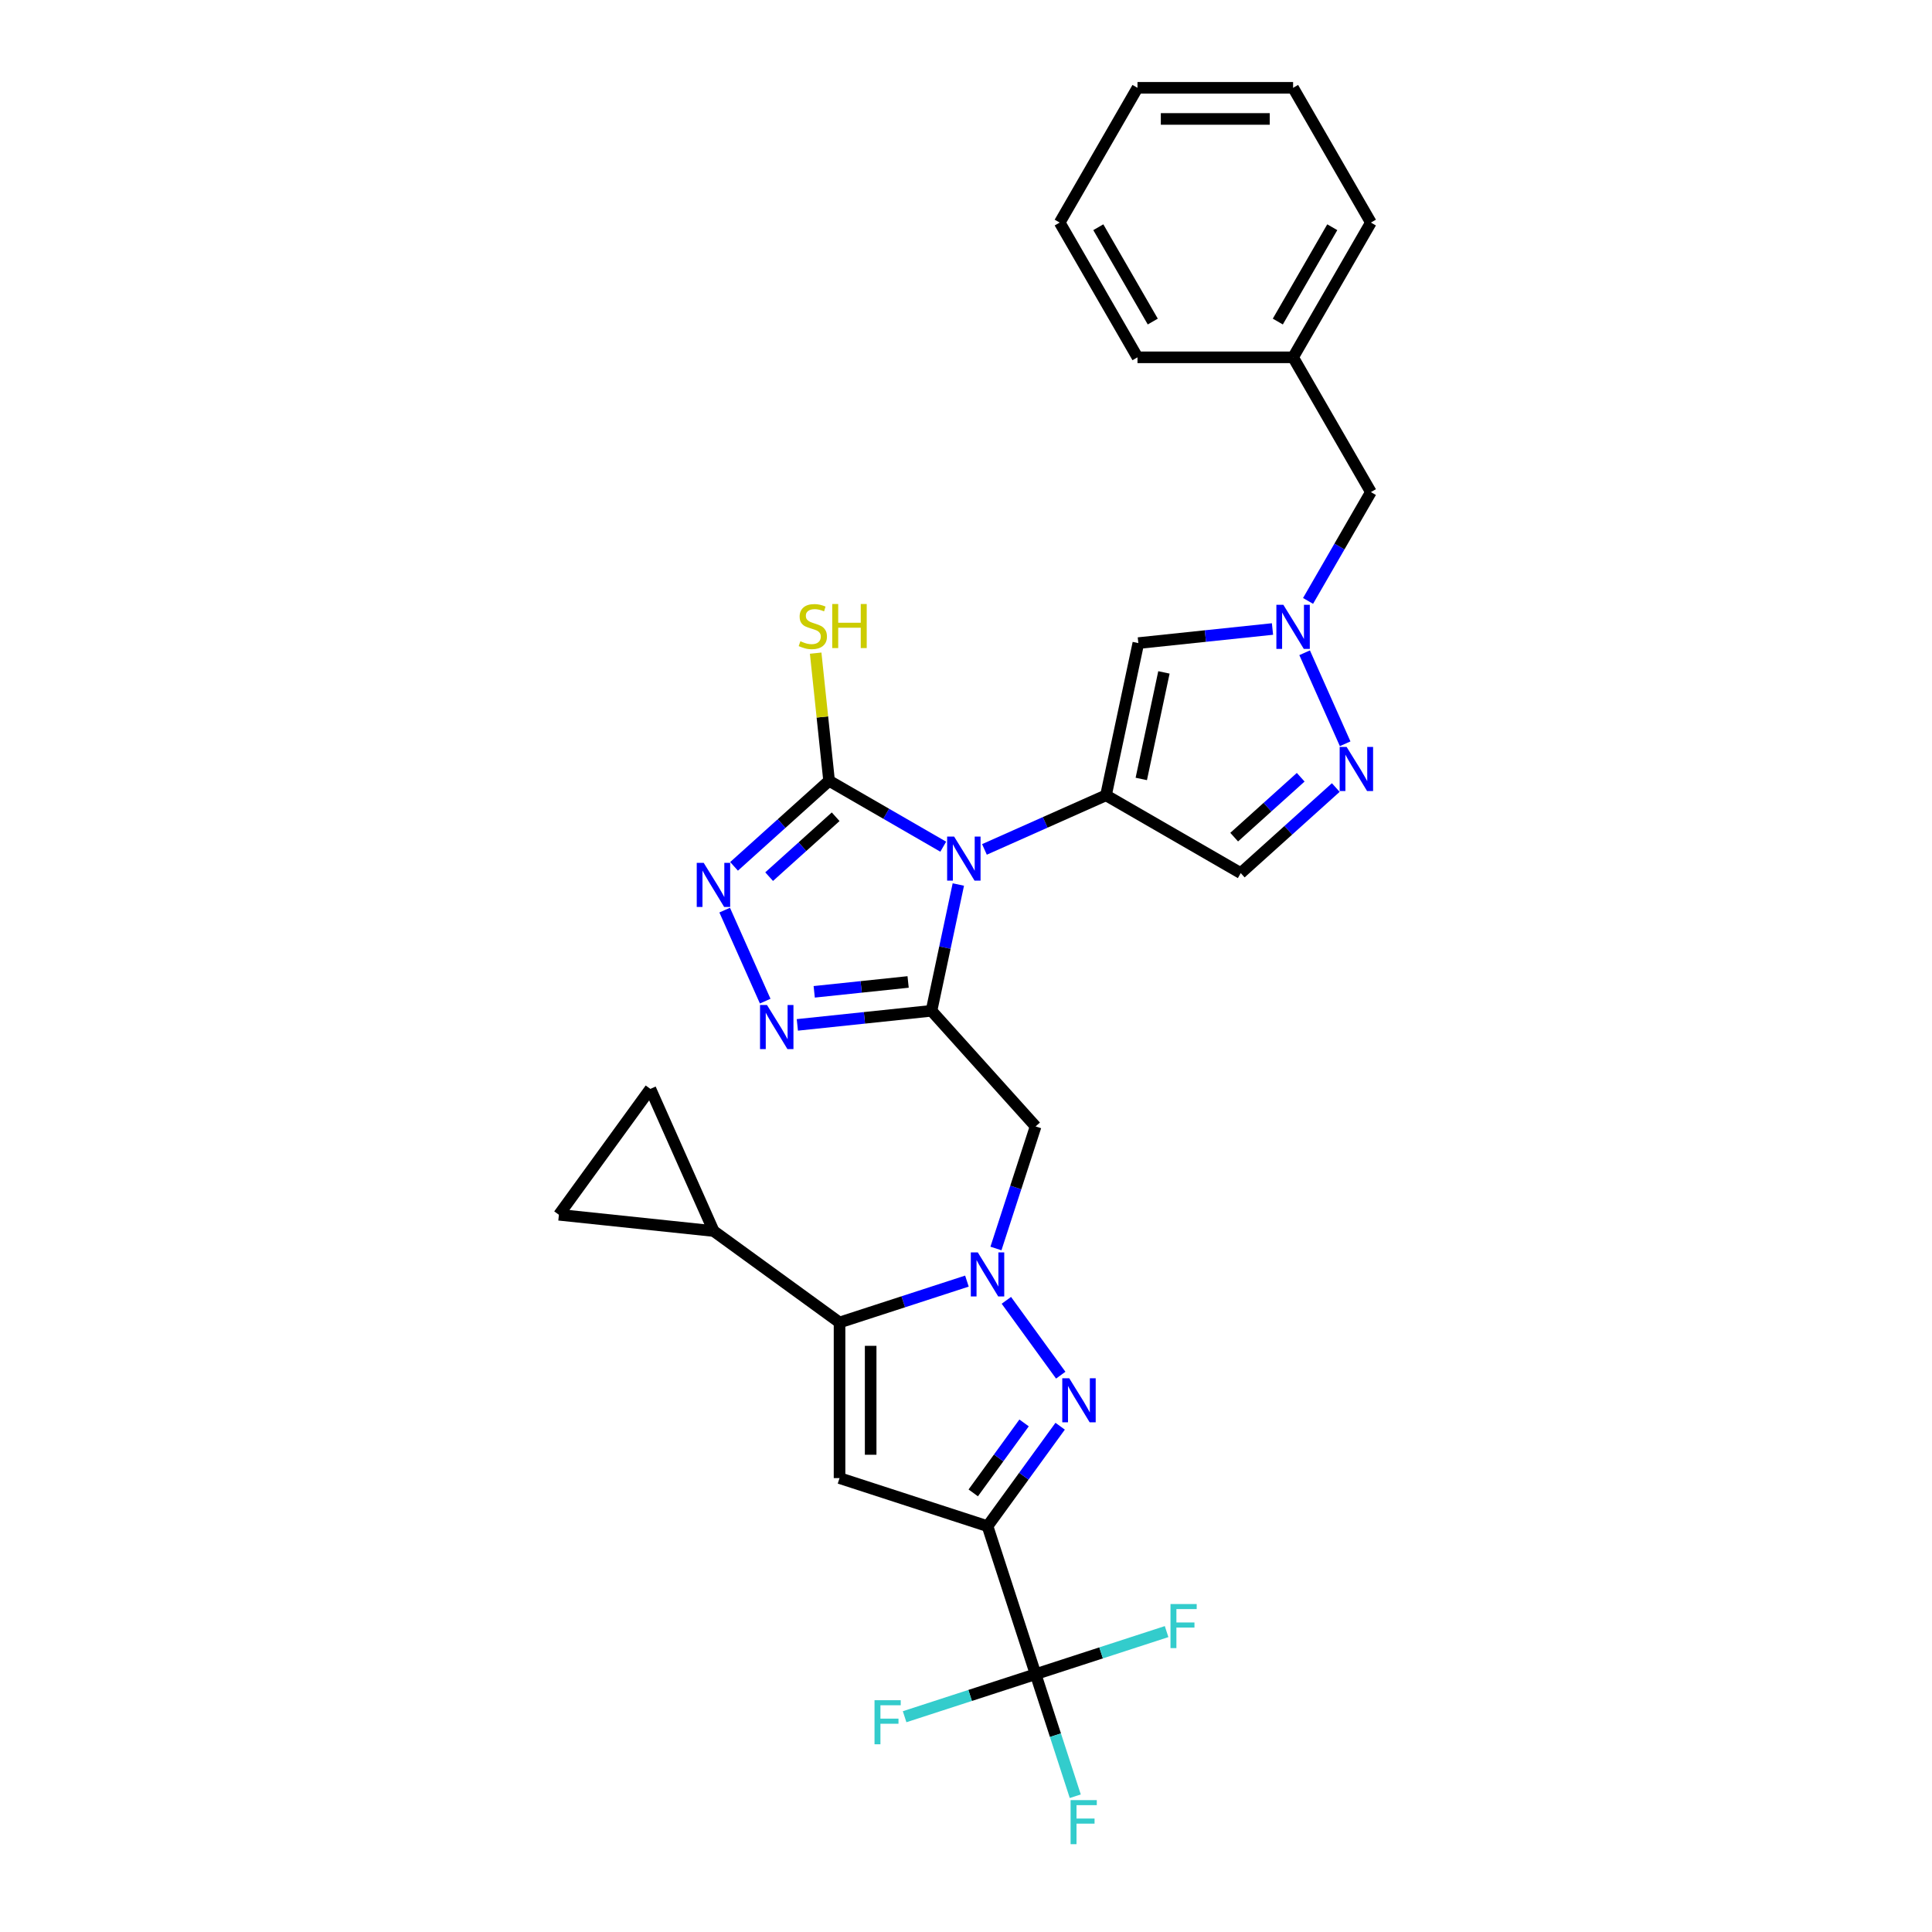 <?xml version='1.0' encoding='iso-8859-1'?>
<svg version='1.1' baseProfile='full'
              xmlns='http://www.w3.org/2000/svg'
                      xmlns:rdkit='http://www.rdkit.org/xml'
                      xmlns:xlink='http://www.w3.org/1999/xlink'
                  xml:space='preserve'
width='1000px' height='1000px' viewBox='0 0 1000 1000'>
<!-- END OF HEADER -->
<rect style='opacity:1.0;fill:#FFFFFF;stroke:none' width='1000' height='1000' x='0' y='0'> </rect>
<path class='bond-0' d='M 496.032,457.823 L 489.085,490.503' style='fill:none;fill-rule:evenodd;stroke:#0000FF;stroke-width:6px;stroke-linecap:butt;stroke-linejoin:miter;stroke-opacity:1' />
<path class='bond-0' d='M 489.085,490.503 L 482.139,523.184' style='fill:none;fill-rule:evenodd;stroke:#000000;stroke-width:6px;stroke-linecap:butt;stroke-linejoin:miter;stroke-opacity:1' />
<path class='bond-2' d='M 509.547,439.657 L 541.003,425.652' style='fill:none;fill-rule:evenodd;stroke:#0000FF;stroke-width:6px;stroke-linecap:butt;stroke-linejoin:miter;stroke-opacity:1' />
<path class='bond-2' d='M 541.003,425.652 L 572.46,411.647' style='fill:none;fill-rule:evenodd;stroke:#000000;stroke-width:6px;stroke-linecap:butt;stroke-linejoin:miter;stroke-opacity:1' />
<path class='bond-8' d='M 488.22,438.248 L 458.678,421.192' style='fill:none;fill-rule:evenodd;stroke:#0000FF;stroke-width:6px;stroke-linecap:butt;stroke-linejoin:miter;stroke-opacity:1' />
<path class='bond-8' d='M 458.678,421.192 L 429.135,404.135' style='fill:none;fill-rule:evenodd;stroke:#000000;stroke-width:6px;stroke-linecap:butt;stroke-linejoin:miter;stroke-opacity:1' />
<path class='bond-7' d='M 482.139,523.184 L 447.422,526.833' style='fill:none;fill-rule:evenodd;stroke:#000000;stroke-width:6px;stroke-linecap:butt;stroke-linejoin:miter;stroke-opacity:1' />
<path class='bond-7' d='M 447.422,526.833 L 412.704,530.481' style='fill:none;fill-rule:evenodd;stroke:#0000FF;stroke-width:6px;stroke-linecap:butt;stroke-linejoin:miter;stroke-opacity:1' />
<path class='bond-7' d='M 470.04,508.259 L 445.738,510.813' style='fill:none;fill-rule:evenodd;stroke:#000000;stroke-width:6px;stroke-linecap:butt;stroke-linejoin:miter;stroke-opacity:1' />
<path class='bond-7' d='M 445.738,510.813 L 421.436,513.367' style='fill:none;fill-rule:evenodd;stroke:#0000FF;stroke-width:6px;stroke-linecap:butt;stroke-linejoin:miter;stroke-opacity:1' />
<path class='bond-9' d='M 482.139,523.184 L 536.03,583.036' style='fill:none;fill-rule:evenodd;stroke:#000000;stroke-width:6px;stroke-linecap:butt;stroke-linejoin:miter;stroke-opacity:1' />
<path class='bond-1' d='M 515.502,646.215 L 525.766,614.625' style='fill:none;fill-rule:evenodd;stroke:#0000FF;stroke-width:6px;stroke-linecap:butt;stroke-linejoin:miter;stroke-opacity:1' />
<path class='bond-1' d='M 525.766,614.625 L 536.03,583.036' style='fill:none;fill-rule:evenodd;stroke:#000000;stroke-width:6px;stroke-linecap:butt;stroke-linejoin:miter;stroke-opacity:1' />
<path class='bond-4' d='M 520.89,673.05 L 549.034,711.787' style='fill:none;fill-rule:evenodd;stroke:#0000FF;stroke-width:6px;stroke-linecap:butt;stroke-linejoin:miter;stroke-opacity:1' />
<path class='bond-5' d='M 500.478,663.097 L 467.512,673.809' style='fill:none;fill-rule:evenodd;stroke:#0000FF;stroke-width:6px;stroke-linecap:butt;stroke-linejoin:miter;stroke-opacity:1' />
<path class='bond-5' d='M 467.512,673.809 L 434.545,684.521' style='fill:none;fill-rule:evenodd;stroke:#000000;stroke-width:6px;stroke-linecap:butt;stroke-linejoin:miter;stroke-opacity:1' />
<path class='bond-12' d='M 572.46,411.647 L 589.204,332.868' style='fill:none;fill-rule:evenodd;stroke:#000000;stroke-width:6px;stroke-linecap:butt;stroke-linejoin:miter;stroke-opacity:1' />
<path class='bond-12' d='M 590.727,403.179 L 602.449,348.034' style='fill:none;fill-rule:evenodd;stroke:#000000;stroke-width:6px;stroke-linecap:butt;stroke-linejoin:miter;stroke-opacity:1' />
<path class='bond-15' d='M 572.46,411.647 L 642.208,451.916' style='fill:none;fill-rule:evenodd;stroke:#000000;stroke-width:6px;stroke-linecap:butt;stroke-linejoin:miter;stroke-opacity:1' />
<path class='bond-3' d='M 511.142,789.947 L 529.937,764.077' style='fill:none;fill-rule:evenodd;stroke:#000000;stroke-width:6px;stroke-linecap:butt;stroke-linejoin:miter;stroke-opacity:1' />
<path class='bond-3' d='M 529.937,764.077 L 548.733,738.208' style='fill:none;fill-rule:evenodd;stroke:#0000FF;stroke-width:6px;stroke-linecap:butt;stroke-linejoin:miter;stroke-opacity:1' />
<path class='bond-3' d='M 503.749,772.718 L 516.906,754.61' style='fill:none;fill-rule:evenodd;stroke:#000000;stroke-width:6px;stroke-linecap:butt;stroke-linejoin:miter;stroke-opacity:1' />
<path class='bond-3' d='M 516.906,754.61 L 530.063,736.501' style='fill:none;fill-rule:evenodd;stroke:#0000FF;stroke-width:6px;stroke-linecap:butt;stroke-linejoin:miter;stroke-opacity:1' />
<path class='bond-11' d='M 511.142,789.947 L 536.03,866.544' style='fill:none;fill-rule:evenodd;stroke:#000000;stroke-width:6px;stroke-linecap:butt;stroke-linejoin:miter;stroke-opacity:1' />
<path class='bond-32' d='M 511.142,789.947 L 434.545,765.059' style='fill:none;fill-rule:evenodd;stroke:#000000;stroke-width:6px;stroke-linecap:butt;stroke-linejoin:miter;stroke-opacity:1' />
<path class='bond-6' d='M 434.545,684.521 L 434.545,765.059' style='fill:none;fill-rule:evenodd;stroke:#000000;stroke-width:6px;stroke-linecap:butt;stroke-linejoin:miter;stroke-opacity:1' />
<path class='bond-6' d='M 450.653,696.601 L 450.653,752.979' style='fill:none;fill-rule:evenodd;stroke:#000000;stroke-width:6px;stroke-linecap:butt;stroke-linejoin:miter;stroke-opacity:1' />
<path class='bond-16' d='M 434.545,684.521 L 369.388,637.181' style='fill:none;fill-rule:evenodd;stroke:#000000;stroke-width:6px;stroke-linecap:butt;stroke-linejoin:miter;stroke-opacity:1' />
<path class='bond-30' d='M 396.067,518.184 L 375.093,471.077' style='fill:none;fill-rule:evenodd;stroke:#0000FF;stroke-width:6px;stroke-linecap:butt;stroke-linejoin:miter;stroke-opacity:1' />
<path class='bond-10' d='M 429.135,404.135 L 404.541,426.28' style='fill:none;fill-rule:evenodd;stroke:#000000;stroke-width:6px;stroke-linecap:butt;stroke-linejoin:miter;stroke-opacity:1' />
<path class='bond-10' d='M 404.541,426.28 L 379.946,448.425' style='fill:none;fill-rule:evenodd;stroke:#0000FF;stroke-width:6px;stroke-linecap:butt;stroke-linejoin:miter;stroke-opacity:1' />
<path class='bond-10' d='M 432.535,422.749 L 415.319,438.251' style='fill:none;fill-rule:evenodd;stroke:#000000;stroke-width:6px;stroke-linecap:butt;stroke-linejoin:miter;stroke-opacity:1' />
<path class='bond-10' d='M 415.319,438.251 L 398.103,453.752' style='fill:none;fill-rule:evenodd;stroke:#0000FF;stroke-width:6px;stroke-linecap:butt;stroke-linejoin:miter;stroke-opacity:1' />
<path class='bond-19' d='M 429.135,404.135 L 425.663,371.101' style='fill:none;fill-rule:evenodd;stroke:#000000;stroke-width:6px;stroke-linecap:butt;stroke-linejoin:miter;stroke-opacity:1' />
<path class='bond-19' d='M 425.663,371.101 L 422.191,338.068' style='fill:none;fill-rule:evenodd;stroke:#CCCC00;stroke-width:6px;stroke-linecap:butt;stroke-linejoin:miter;stroke-opacity:1' />
<path class='bond-21' d='M 536.03,866.544 L 546.294,898.134' style='fill:none;fill-rule:evenodd;stroke:#000000;stroke-width:6px;stroke-linecap:butt;stroke-linejoin:miter;stroke-opacity:1' />
<path class='bond-21' d='M 546.294,898.134 L 556.558,929.723' style='fill:none;fill-rule:evenodd;stroke:#33CCCC;stroke-width:6px;stroke-linecap:butt;stroke-linejoin:miter;stroke-opacity:1' />
<path class='bond-22' d='M 536.03,866.544 L 502.129,877.559' style='fill:none;fill-rule:evenodd;stroke:#000000;stroke-width:6px;stroke-linecap:butt;stroke-linejoin:miter;stroke-opacity:1' />
<path class='bond-22' d='M 502.129,877.559 L 468.228,888.574' style='fill:none;fill-rule:evenodd;stroke:#33CCCC;stroke-width:6px;stroke-linecap:butt;stroke-linejoin:miter;stroke-opacity:1' />
<path class='bond-23' d='M 536.03,866.544 L 569.931,855.529' style='fill:none;fill-rule:evenodd;stroke:#000000;stroke-width:6px;stroke-linecap:butt;stroke-linejoin:miter;stroke-opacity:1' />
<path class='bond-23' d='M 569.931,855.529 L 603.832,844.514' style='fill:none;fill-rule:evenodd;stroke:#33CCCC;stroke-width:6px;stroke-linecap:butt;stroke-linejoin:miter;stroke-opacity:1' />
<path class='bond-13' d='M 589.204,332.868 L 623.922,329.219' style='fill:none;fill-rule:evenodd;stroke:#000000;stroke-width:6px;stroke-linecap:butt;stroke-linejoin:miter;stroke-opacity:1' />
<path class='bond-13' d='M 623.922,329.219 L 658.639,325.57' style='fill:none;fill-rule:evenodd;stroke:#0000FF;stroke-width:6px;stroke-linecap:butt;stroke-linejoin:miter;stroke-opacity:1' />
<path class='bond-20' d='M 677.049,311.031 L 693.31,282.866' style='fill:none;fill-rule:evenodd;stroke:#0000FF;stroke-width:6px;stroke-linecap:butt;stroke-linejoin:miter;stroke-opacity:1' />
<path class='bond-20' d='M 693.31,282.866 L 709.572,254.701' style='fill:none;fill-rule:evenodd;stroke:#000000;stroke-width:6px;stroke-linecap:butt;stroke-linejoin:miter;stroke-opacity:1' />
<path class='bond-31' d='M 675.276,337.867 L 696.25,384.975' style='fill:none;fill-rule:evenodd;stroke:#0000FF;stroke-width:6px;stroke-linecap:butt;stroke-linejoin:miter;stroke-opacity:1' />
<path class='bond-14' d='M 691.397,407.626 L 666.803,429.771' style='fill:none;fill-rule:evenodd;stroke:#0000FF;stroke-width:6px;stroke-linecap:butt;stroke-linejoin:miter;stroke-opacity:1' />
<path class='bond-14' d='M 666.803,429.771 L 642.208,451.916' style='fill:none;fill-rule:evenodd;stroke:#000000;stroke-width:6px;stroke-linecap:butt;stroke-linejoin:miter;stroke-opacity:1' />
<path class='bond-14' d='M 673.24,402.299 L 656.024,417.801' style='fill:none;fill-rule:evenodd;stroke:#0000FF;stroke-width:6px;stroke-linecap:butt;stroke-linejoin:miter;stroke-opacity:1' />
<path class='bond-14' d='M 656.024,417.801 L 638.808,433.302' style='fill:none;fill-rule:evenodd;stroke:#000000;stroke-width:6px;stroke-linecap:butt;stroke-linejoin:miter;stroke-opacity:1' />
<path class='bond-17' d='M 369.388,637.181 L 289.29,628.762' style='fill:none;fill-rule:evenodd;stroke:#000000;stroke-width:6px;stroke-linecap:butt;stroke-linejoin:miter;stroke-opacity:1' />
<path class='bond-18' d='M 369.388,637.181 L 336.629,563.605' style='fill:none;fill-rule:evenodd;stroke:#000000;stroke-width:6px;stroke-linecap:butt;stroke-linejoin:miter;stroke-opacity:1' />
<path class='bond-33' d='M 289.29,628.762 L 336.629,563.605' style='fill:none;fill-rule:evenodd;stroke:#000000;stroke-width:6px;stroke-linecap:butt;stroke-linejoin:miter;stroke-opacity:1' />
<path class='bond-24' d='M 709.572,254.701 L 669.302,184.952' style='fill:none;fill-rule:evenodd;stroke:#000000;stroke-width:6px;stroke-linecap:butt;stroke-linejoin:miter;stroke-opacity:1' />
<path class='bond-25' d='M 669.302,184.952 L 709.572,115.203' style='fill:none;fill-rule:evenodd;stroke:#000000;stroke-width:6px;stroke-linecap:butt;stroke-linejoin:miter;stroke-opacity:1' />
<path class='bond-25' d='M 661.393,166.436 L 689.581,117.612' style='fill:none;fill-rule:evenodd;stroke:#000000;stroke-width:6px;stroke-linecap:butt;stroke-linejoin:miter;stroke-opacity:1' />
<path class='bond-26' d='M 669.302,184.952 L 588.763,184.952' style='fill:none;fill-rule:evenodd;stroke:#000000;stroke-width:6px;stroke-linecap:butt;stroke-linejoin:miter;stroke-opacity:1' />
<path class='bond-27' d='M 709.572,115.203 L 669.302,45.455' style='fill:none;fill-rule:evenodd;stroke:#000000;stroke-width:6px;stroke-linecap:butt;stroke-linejoin:miter;stroke-opacity:1' />
<path class='bond-28' d='M 588.763,184.952 L 548.494,115.203' style='fill:none;fill-rule:evenodd;stroke:#000000;stroke-width:6px;stroke-linecap:butt;stroke-linejoin:miter;stroke-opacity:1' />
<path class='bond-28' d='M 596.673,166.436 L 568.484,117.612' style='fill:none;fill-rule:evenodd;stroke:#000000;stroke-width:6px;stroke-linecap:butt;stroke-linejoin:miter;stroke-opacity:1' />
<path class='bond-34' d='M 669.302,45.455 L 588.763,45.455' style='fill:none;fill-rule:evenodd;stroke:#000000;stroke-width:6px;stroke-linecap:butt;stroke-linejoin:miter;stroke-opacity:1' />
<path class='bond-34' d='M 657.221,61.562 L 600.844,61.562' style='fill:none;fill-rule:evenodd;stroke:#000000;stroke-width:6px;stroke-linecap:butt;stroke-linejoin:miter;stroke-opacity:1' />
<path class='bond-29' d='M 548.494,115.203 L 588.763,45.455' style='fill:none;fill-rule:evenodd;stroke:#000000;stroke-width:6px;stroke-linecap:butt;stroke-linejoin:miter;stroke-opacity:1' />
<path  class='atom-0' d='M 493.842 433
L 501.316 445.081
Q 502.057 446.273, 503.249 448.432
Q 504.441 450.59, 504.505 450.719
L 504.505 433
L 507.534 433
L 507.534 455.809
L 504.409 455.809
L 496.387 442.601
Q 495.453 441.054, 494.454 439.283
Q 493.488 437.511, 493.198 436.963
L 493.198 455.809
L 490.234 455.809
L 490.234 433
L 493.842 433
' fill='#0000FF'/>
<path  class='atom-2' d='M 506.1 648.228
L 513.574 660.309
Q 514.315 661.501, 515.507 663.66
Q 516.699 665.818, 516.763 665.947
L 516.763 648.228
L 519.792 648.228
L 519.792 671.037
L 516.667 671.037
L 508.645 657.829
Q 507.711 656.282, 506.712 654.51
Q 505.746 652.739, 505.456 652.191
L 505.456 671.037
L 502.492 671.037
L 502.492 648.228
L 506.1 648.228
' fill='#0000FF'/>
<path  class='atom-5' d='M 553.44 713.386
L 560.914 725.466
Q 561.655 726.658, 562.847 728.817
Q 564.039 730.975, 564.103 731.104
L 564.103 713.386
L 567.131 713.386
L 567.131 736.194
L 564.006 736.194
L 555.985 722.986
Q 555.05 721.44, 554.052 719.668
Q 553.085 717.896, 552.795 717.348
L 552.795 736.194
L 549.831 736.194
L 549.831 713.386
L 553.44 713.386
' fill='#0000FF'/>
<path  class='atom-8' d='M 396.999 520.198
L 404.473 532.279
Q 405.214 533.471, 406.406 535.629
Q 407.598 537.788, 407.663 537.916
L 407.663 520.198
L 410.691 520.198
L 410.691 543.007
L 407.566 543.007
L 399.544 529.798
Q 398.61 528.252, 397.611 526.48
Q 396.645 524.708, 396.355 524.16
L 396.355 543.007
L 393.391 543.007
L 393.391 520.198
L 396.999 520.198
' fill='#0000FF'/>
<path  class='atom-11' d='M 364.241 446.622
L 371.715 458.703
Q 372.456 459.895, 373.648 462.053
Q 374.84 464.212, 374.905 464.341
L 374.905 446.622
L 377.933 446.622
L 377.933 469.431
L 374.808 469.431
L 366.786 456.222
Q 365.852 454.676, 364.853 452.904
Q 363.887 451.132, 363.597 450.585
L 363.597 469.431
L 360.633 469.431
L 360.633 446.622
L 364.241 446.622
' fill='#0000FF'/>
<path  class='atom-14' d='M 664.26 313.045
L 671.734 325.126
Q 672.475 326.318, 673.667 328.476
Q 674.859 330.635, 674.924 330.763
L 674.924 313.045
L 677.952 313.045
L 677.952 335.854
L 674.827 335.854
L 666.805 322.645
Q 665.871 321.099, 664.872 319.327
Q 663.906 317.555, 663.616 317.007
L 663.616 335.854
L 660.652 335.854
L 660.652 313.045
L 664.26 313.045
' fill='#0000FF'/>
<path  class='atom-15' d='M 697.018 386.621
L 704.492 398.702
Q 705.233 399.894, 706.425 402.052
Q 707.617 404.21, 707.682 404.339
L 707.682 386.621
L 710.71 386.621
L 710.71 409.429
L 707.585 409.429
L 699.564 396.221
Q 698.629 394.675, 697.631 392.903
Q 696.664 391.131, 696.374 390.583
L 696.374 409.429
L 693.41 409.429
L 693.41 386.621
L 697.018 386.621
' fill='#0000FF'/>
<path  class='atom-20' d='M 414.273 331.898
Q 414.531 331.995, 415.594 332.446
Q 416.657 332.897, 417.817 333.187
Q 419.009 333.445, 420.169 333.445
Q 422.327 333.445, 423.584 332.414
Q 424.84 331.351, 424.84 329.514
Q 424.84 328.258, 424.196 327.485
Q 423.584 326.712, 422.617 326.293
Q 421.651 325.874, 420.04 325.391
Q 418.01 324.779, 416.786 324.199
Q 415.594 323.619, 414.724 322.395
Q 413.887 321.171, 413.887 319.109
Q 413.887 316.242, 415.82 314.47
Q 417.785 312.698, 421.651 312.698
Q 424.292 312.698, 427.288 313.954
L 426.547 316.435
Q 423.809 315.307, 421.747 315.307
Q 419.524 315.307, 418.3 316.242
Q 417.076 317.144, 417.108 318.722
Q 417.108 319.946, 417.72 320.687
Q 418.365 321.428, 419.267 321.847
Q 420.201 322.266, 421.747 322.749
Q 423.809 323.393, 425.033 324.038
Q 426.257 324.682, 427.127 326.003
Q 428.029 327.292, 428.029 329.514
Q 428.029 332.672, 425.903 334.379
Q 423.809 336.054, 420.298 336.054
Q 418.268 336.054, 416.722 335.603
Q 415.208 335.184, 413.403 334.443
L 414.273 331.898
' fill='#CCCC00'/>
<path  class='atom-20' d='M 430.768 312.633
L 433.86 312.633
L 433.86 322.33
L 445.522 322.33
L 445.522 312.633
L 448.615 312.633
L 448.615 335.442
L 445.522 335.442
L 445.522 324.908
L 433.86 324.908
L 433.86 335.442
L 430.768 335.442
L 430.768 312.633
' fill='#CCCC00'/>
<path  class='atom-22' d='M 554.136 931.737
L 567.699 931.737
L 567.699 934.346
L 557.197 934.346
L 557.197 941.273
L 566.539 941.273
L 566.539 943.914
L 557.197 943.914
L 557.197 954.545
L 554.136 954.545
L 554.136 931.737
' fill='#33CCCC'/>
<path  class='atom-23' d='M 452.651 880.028
L 466.214 880.028
L 466.214 882.637
L 455.712 882.637
L 455.712 889.564
L 465.054 889.564
L 465.054 892.205
L 455.712 892.205
L 455.712 902.836
L 452.651 902.836
L 452.651 880.028
' fill='#33CCCC'/>
<path  class='atom-24' d='M 605.845 830.252
L 619.408 830.252
L 619.408 832.861
L 608.906 832.861
L 608.906 839.788
L 618.248 839.788
L 618.248 842.429
L 608.906 842.429
L 608.906 853.061
L 605.845 853.061
L 605.845 830.252
' fill='#33CCCC'/>
</svg>

